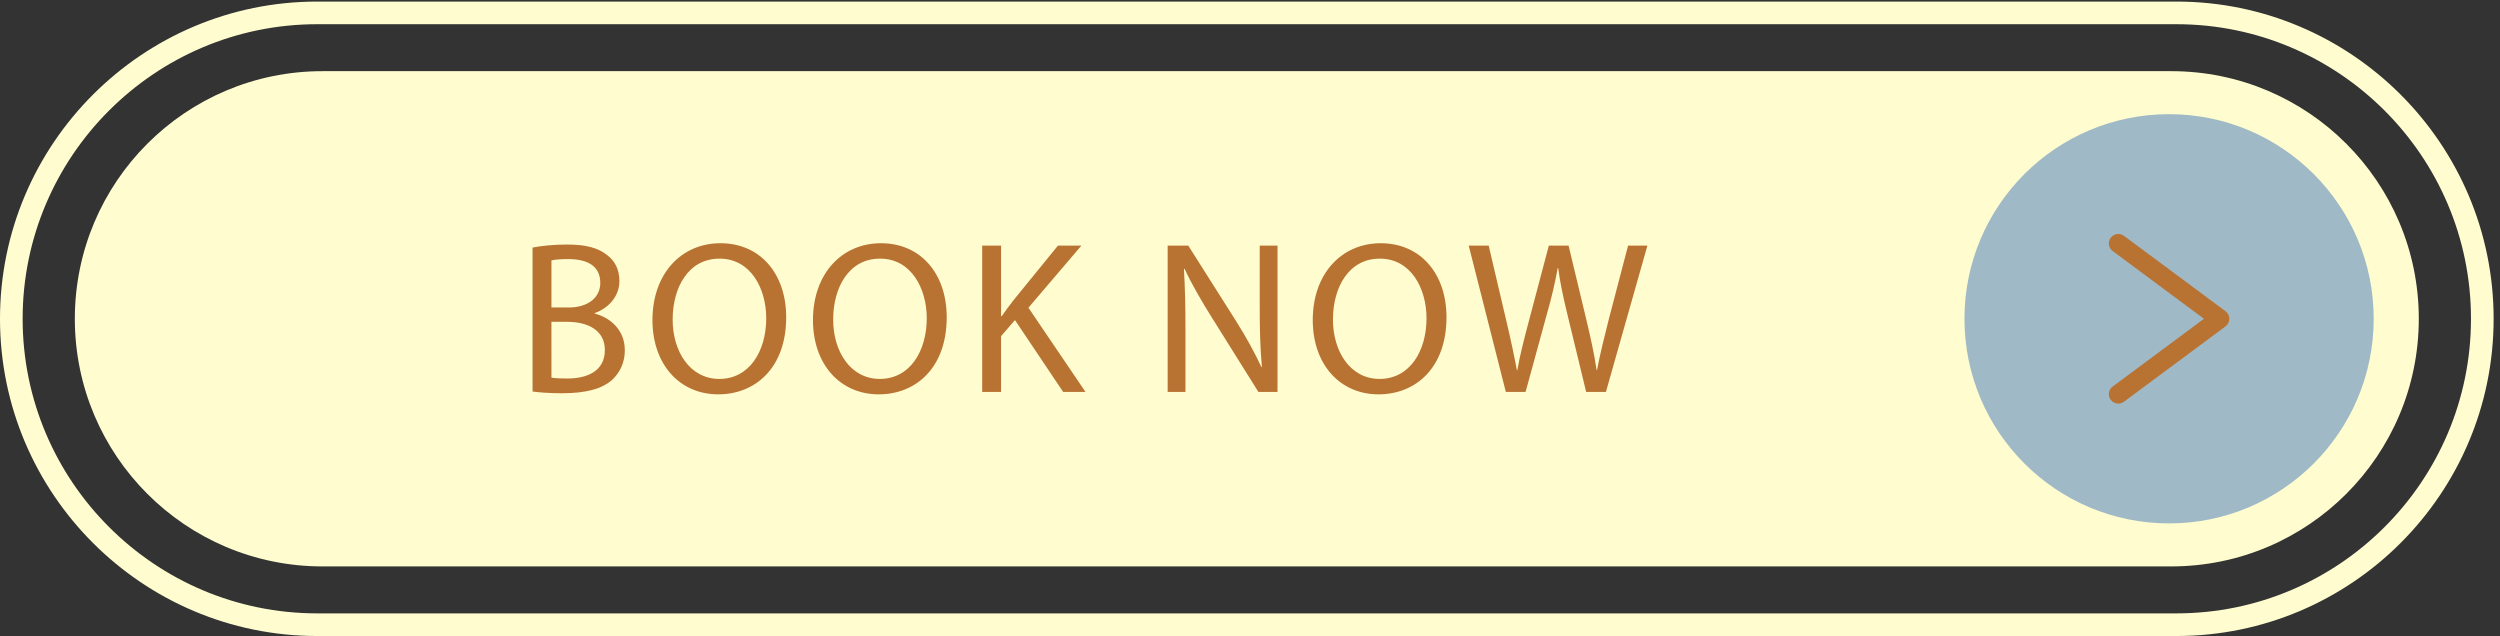 <?xml version="1.0" encoding="UTF-8" standalone="no"?><svg xmlns="http://www.w3.org/2000/svg" xmlns:xlink="http://www.w3.org/1999/xlink" fill="#000000" height="169.6" preserveAspectRatio="xMidYMid meet" version="1" viewBox="0.0 -0.0 666.7 169.6" width="666.7" zoomAndPan="magnify"><rect x="0.0" y="-0.0" width="666.7" height="169.6" fill="#333333" stroke="none"/><g><g><g id="change1_1"><path d="M 636.07,1226.75 C 310.367,1226.75 45.387,961.773 45.387,636.07 45.387,310.367 310.367,45.391 636.07,45.391 h 3727.86 c 325.71,0 590.68,264.976 590.68,590.679 0,325.703 -264.97,590.68 -590.68,590.68 z M 4363.93,0.012 H 636.07 C 285.344,0.012 0,285.34 0,636.07 0,986.797 285.344,1272.14 636.07,1272.14 H 4363.93 C 4714.66,1272.14 5000,986.805 5000,636.07 5000,285.34 4714.66,0.012 4363.93,0.012" fill="#fffdd0" transform="matrix(.133 0 0 -.133 0 169.613)"/></g><g id="change1_2"><path d="M 4353.44,139.559 H 646.563 c -274.215,0 -496.512,222.293 -496.512,496.511 v 0 c 0,274.219 222.297,496.52 496.512,496.52 H 4353.44 c 274.22,0 496.51,-222.301 496.51,-496.52 v 0 c 0,-274.218 -222.29,-496.511 -496.51,-496.511" fill="#fffdd0" transform="matrix(.133 0 0 -.133 0 169.613)"/></g><g id="change2_1"><path d="m 4759.53,636.07 c 0,-226.601 -183.69,-410.289 -410.29,-410.289 -226.6,0 -410.29,183.688 -410.29,410.289 0,226.602 183.69,410.3 410.29,410.3 226.6,0 410.29,-183.698 410.29,-410.3" fill="#a0b9c6" transform="matrix(.133 0 0 -.133 0 169.613)"/></g><g id="change3_1"><path d="m 4247.43,466.004 c -5.8,0 -11.53,2.656 -15.26,7.684 -6.25,8.417 -4.49,20.312 3.93,26.562 l 183.07,135.82 -183.07,135.844 c -8.42,6.25 -10.18,18.145 -3.93,26.563 6.27,8.425 18.16,10.152 26.56,3.937 L 4462.37,651.32 c 4.85,-3.578 7.69,-9.238 7.69,-15.25 0,-6.011 -2.86,-11.668 -7.69,-15.242 L 4258.73,469.754 c -3.4,-2.531 -7.36,-3.75 -11.3,-3.75" fill="#b87333" transform="matrix(.133 0 0 -.133 0 169.613)"/></g><g id="change3_2"><path d="m 1105.71,518.082 c 7.4,-1.309 18.29,-1.738 31.78,-1.738 39.18,0 75.31,14.375 75.31,57.062 0,40.039 -34.39,56.586 -75.74,56.586 h -31.35 z m 0,140.641 h 34.4 c 40.04,0 63.54,20.882 63.54,49.187 0,34.395 -26.11,47.883 -64.43,47.883 -17.4,0 -27.42,-1.289 -33.51,-2.602 z m -37.88,120.156 c 16.55,3.484 42.66,6.09 69.23,6.09 37.86,0 62.24,-6.535 80.52,-21.336 15.24,-11.309 24.4,-28.723 24.4,-51.809 0,-28.289 -18.73,-53.101 -49.64,-64.414 v -0.887 c 27.87,-6.957 60.5,-30.043 60.5,-73.566 0,-25.234 -10,-44.434 -24.79,-58.769 -20.47,-18.723 -53.55,-27.434 -101.45,-27.434 -26.11,0 -46.15,1.73 -58.77,3.469 v 288.656" fill="#b87333" transform="matrix(.133 0 0 -.133 0 169.613)"/></g><g id="change3_3"><path d="m 1348.74,634.348 c 0,-62.7 33.95,-118.844 93.58,-118.844 60.08,0 94.05,55.273 94.05,121.887 0,58.324 -30.48,119.289 -93.6,119.289 -62.7,0 -94.03,-57.899 -94.03,-122.332 z m 227.67,4.773 c 0,-101 -61.39,-154.562 -136.26,-154.562 -77.48,0 -131.91,60.097 -131.91,148.918 0,93.164 57.9,154.109 136.26,154.109 80.1,0 131.91,-61.387 131.91,-148.465" fill="#b87333" transform="matrix(.133 0 0 -.133 0 169.613)"/></g><g id="change3_4"><path d="m 1670.6,634.348 c 0,-62.7 33.95,-118.844 93.58,-118.844 60.08,0 94.05,55.273 94.05,121.887 0,58.324 -30.49,119.289 -93.61,119.289 -62.7,0 -94.02,-57.899 -94.02,-122.332 z m 227.67,4.773 c 0,-101 -61.39,-154.562 -136.27,-154.562 -77.47,0 -131.91,60.097 -131.91,148.918 0,93.164 57.9,154.109 136.27,154.109 80.1,0 131.91,-61.387 131.91,-148.465" fill="#b87333" transform="matrix(.133 0 0 -.133 0 169.613)"/></g><g id="change3_5"><path d="m 1969.37,782.789 h 37.88 V 641.301 h 1.31 c 7.82,11.332 15.66,21.773 23.06,31.351 l 89.67,110.137 h 47.02 L 2062.1,658.277 2176.59,489.371 h -44.83 l -96.65,144.106 -27.86,-32.211 V 489.371 h -37.88 v 293.418" fill="#b87333" transform="matrix(.133 0 0 -.133 0 169.613)"/></g><g id="change3_6"><path d="m 2341.28,489.371 v 293.418 h 41.37 l 94.02,-148.441 c 21.76,-34.391 38.75,-65.297 52.69,-95.336 l 0.86,0.418 c -3.48,39.191 -4.35,74.875 -4.35,120.601 v 122.758 h 35.7 V 489.371 h -38.33 l -93.16,148.887 c -20.46,32.66 -40.04,66.168 -54.85,97.961 l -1.29,-0.446 c 2.17,-36.992 3.04,-72.257 3.04,-121.019 V 489.371 h -35.7" fill="#b87333" transform="matrix(.133 0 0 -.133 0 169.613)"/></g><g id="change3_7"><path d="m 2672.71,634.348 c 0,-62.7 33.95,-118.844 93.59,-118.844 60.08,0 94.02,55.273 94.02,121.887 0,58.324 -30.46,119.289 -93.58,119.289 -62.7,0 -94.03,-57.899 -94.03,-122.332 z m 227.67,4.773 c 0,-101 -61.39,-154.562 -136.26,-154.562 -77.48,0 -131.91,60.097 -131.91,148.918 0,93.164 57.9,154.109 136.26,154.109 80.09,0 131.91,-61.387 131.91,-148.465" fill="#b87333" transform="matrix(.133 0 0 -.133 0 169.613)"/></g><g id="change3_8"><path d="m 3019.37,489.371 -74.44,293.418 h 40.06 l 34.81,-148.441 c 8.72,-36.567 16.56,-73.141 21.78,-101.469 h 0.86 c 4.79,29.187 13.94,64.031 23.96,101.894 l 39.17,148.016 h 39.62 l 35.7,-148.887 c 8.26,-34.812 16.1,-69.656 20.46,-100.554 h 0.87 c 6.08,32.215 14.35,64.851 23.5,101.425 l 38.75,148.016 h 38.75 l -83.16,-293.418 h -39.62 l -36.99,152.797 c -9.15,37.437 -15.25,66.187 -19.15,95.781 h -0.89 c -5.23,-29.168 -11.75,-57.898 -22.64,-95.781 l -41.8,-152.797 h -39.6" fill="#b87333" transform="matrix(.133 0 0 -.133 0 169.613)"/></g></g></g></svg>